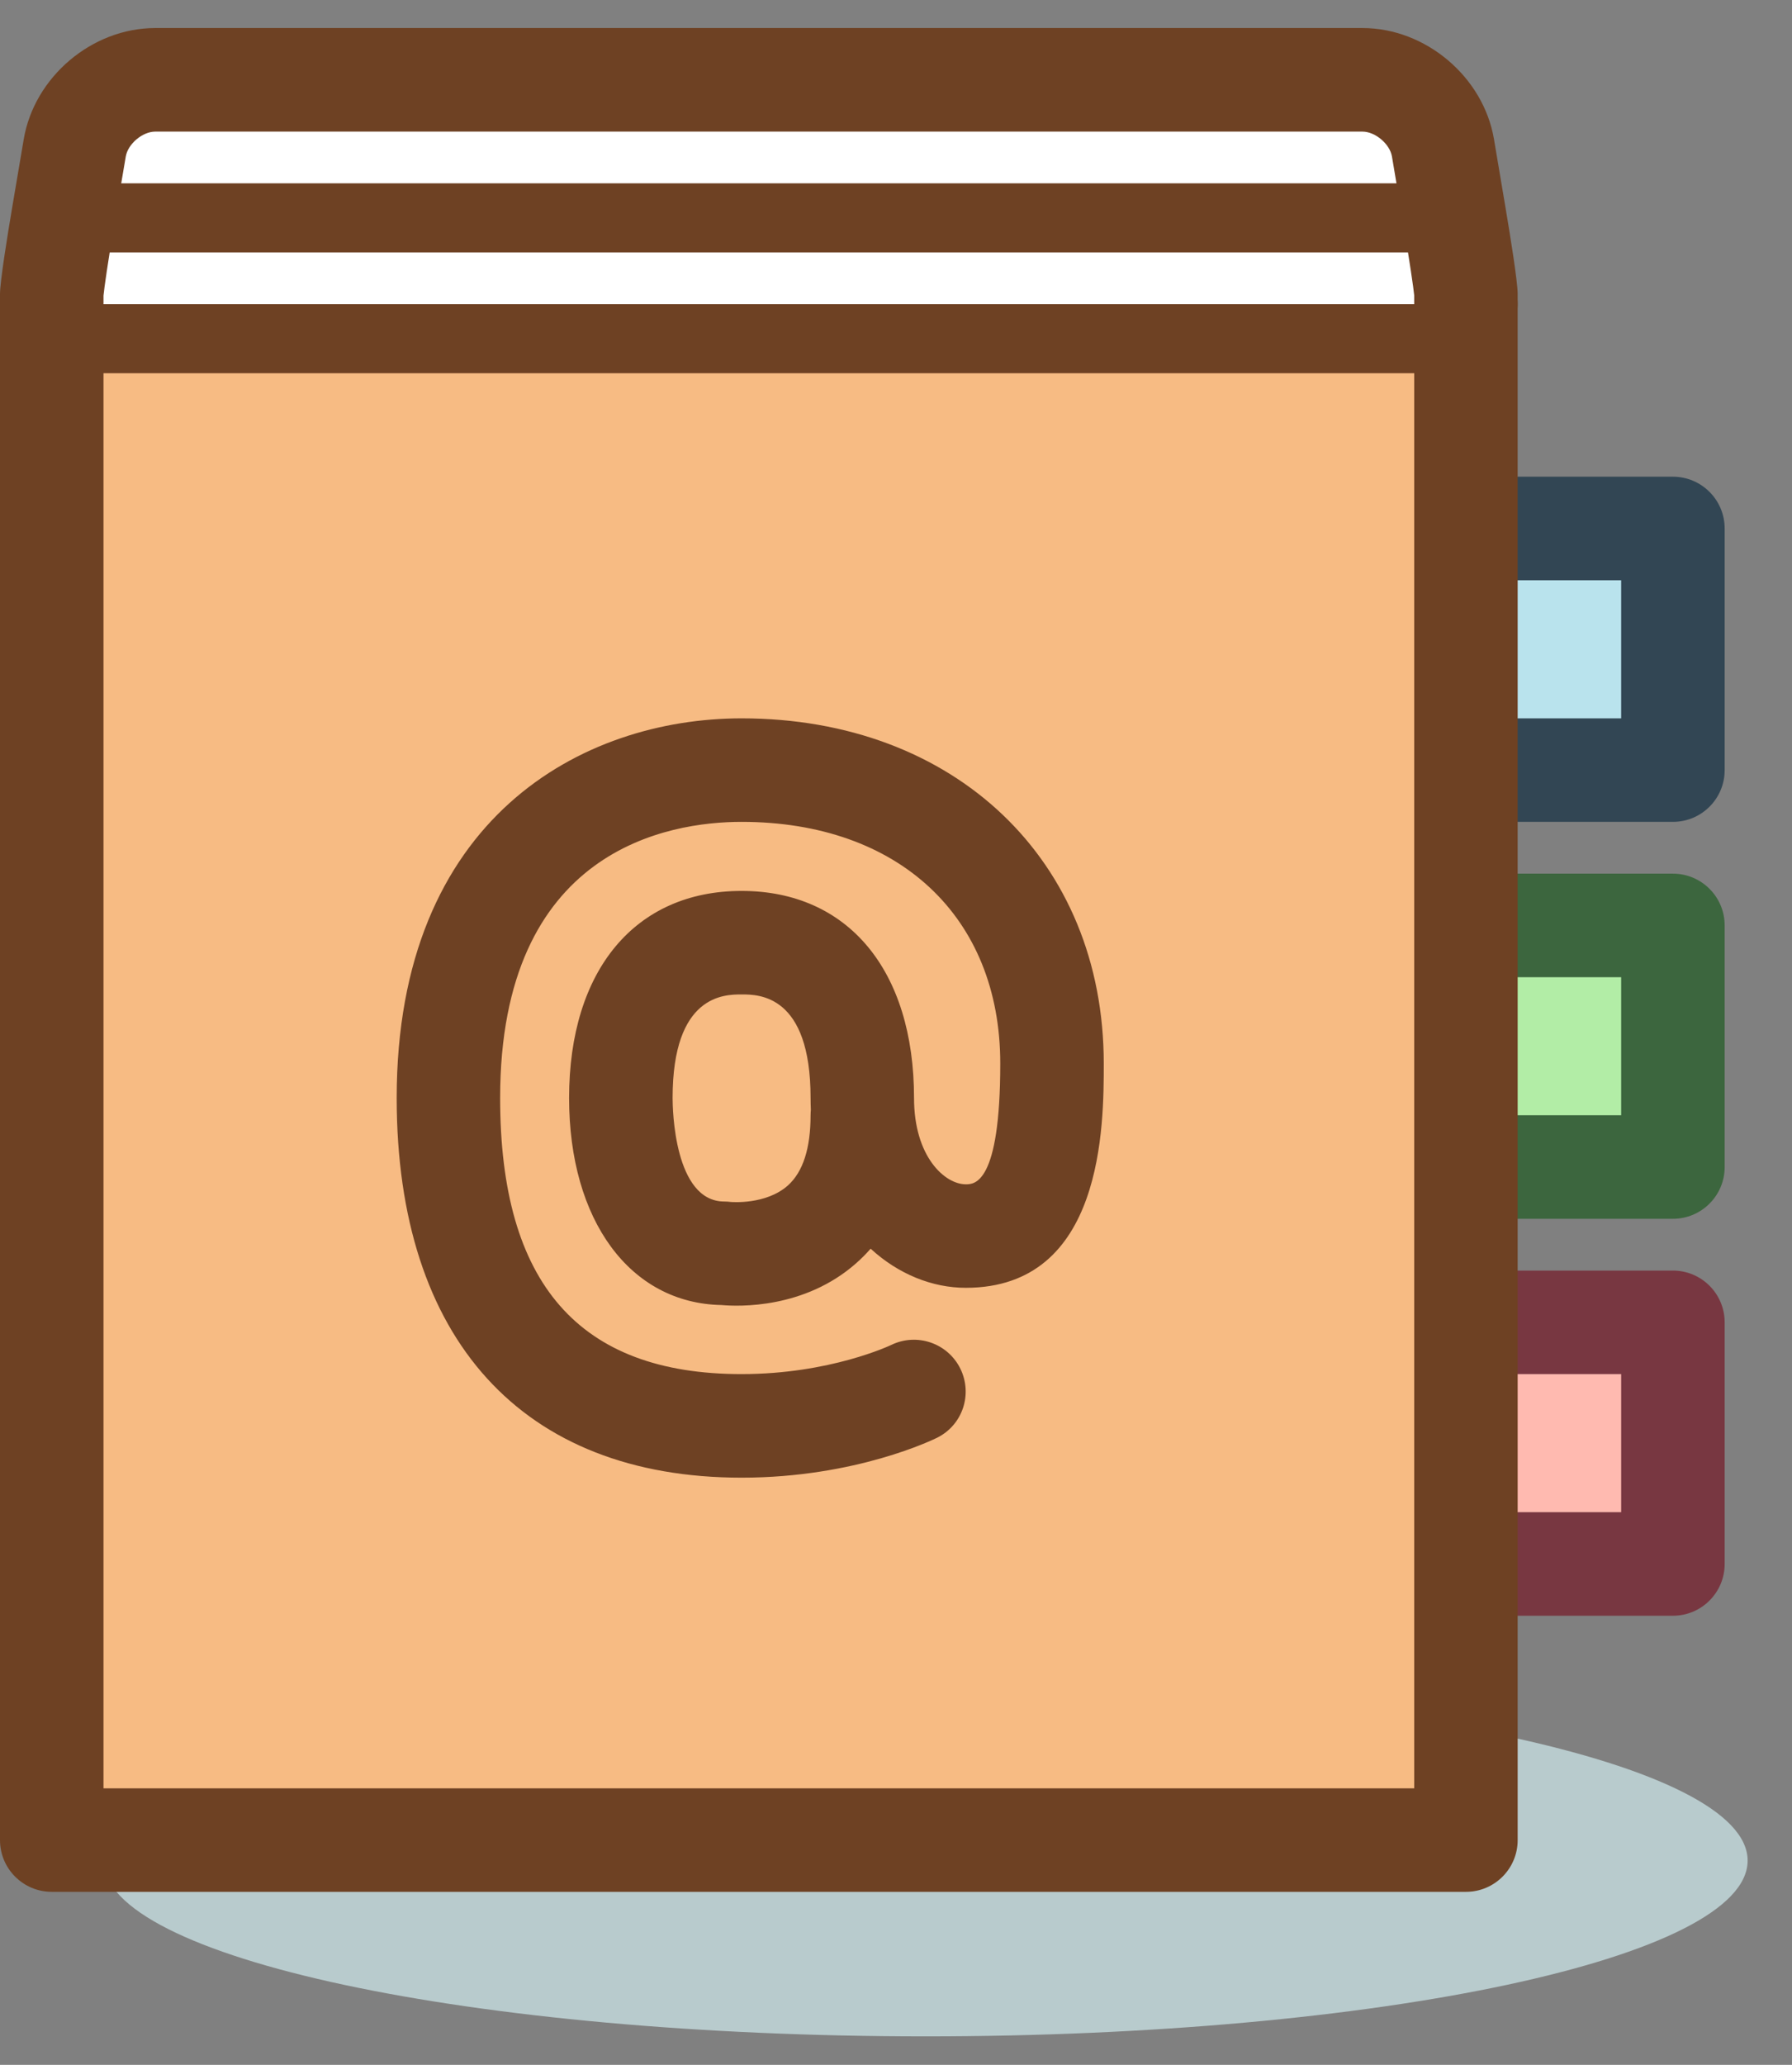 <?xml version="1.0" encoding="UTF-8"?>
<svg width="33px" height="38px" viewBox="0 0 33 38" version="1.1" xmlns="http://www.w3.org/2000/svg" xmlns:xlink="http://www.w3.org/1999/xlink">
    <rect x="0" y="0" width="33" height="38" fill="#808080" stroke="none"/>
    <!-- Generator: Sketch 40.2 (33826) - http://www.bohemiancoding.com/sketch -->
    <title>Group</title>
    <desc>Created with Sketch.</desc>
    <defs></defs>
    <g id="Page-1" stroke="none" stroke-width="1" fill="none" fill-rule="evenodd">
        <g id="0.-faq" transform="translate(-244, -465)">
            <g id="card" transform="translate(27, 109)">
                <g id="card1" transform="translate(0, 150)">
                    <g id="2" transform="translate(58, 203)">
                        <g id="4" transform="translate(150, 3.5)">
                            <g id="address-book" transform="translate(9, 0)">
                                <g id="Group">
                                    <path d="M1.906,33.741 C1.906,35.527 8.683,36.976 17.044,36.976 C25.405,36.976 32.183,35.527 32.183,33.741 C32.183,31.954 25.405,30.505 17.044,30.505 C8.683,30.505 1.906,31.954 1.906,33.741 L1.906,33.741 Z" id="Shape" fill="#B8CBCD"></path>
                                    <polygon id="Shape" fill="#B9E3ED" points="25.725 9.226 30.807 9.226 30.807 13.673 25.725 13.673"></polygon>
                                    <path d="M30.807,14.625 L25.725,14.625 C25.199,14.625 24.773,14.199 24.773,13.673 L24.773,9.226 C24.773,8.7 25.199,8.273 25.725,8.273 L30.807,8.273 C31.333,8.273 31.76,8.7 31.76,9.226 L31.76,13.673 C31.76,14.199 31.333,14.625 30.807,14.625 L30.807,14.625 Z M26.678,12.72 L29.854,12.72 L29.854,10.179 L26.678,10.179 L26.678,12.72 L26.678,12.72 Z" id="Shape" fill="#324654"></path>
                                    <polygon id="Shape" fill="#B2EDA6" points="25.725 16.531 30.807 16.531 30.807 20.977 25.725 20.977"></polygon>
                                    <path d="M30.807,21.93 L25.725,21.93 C25.199,21.93 24.773,21.503 24.773,20.977 L24.773,16.531 C24.773,16.005 25.199,15.578 25.725,15.578 L30.807,15.578 C31.333,15.578 31.76,16.005 31.76,16.531 L31.76,20.977 C31.76,21.503 31.333,21.93 30.807,21.93 L30.807,21.93 Z M26.678,20.024 L29.854,20.024 L29.854,17.484 L26.678,17.484 L26.678,20.024 L26.678,20.024 Z" id="Shape" fill="#3C663E"></path>
                                    <polygon id="Shape" fill="#FFBAB0" points="25.725 23.836 30.807 23.836 30.807 28.282 25.725 28.282"></polygon>
                                    <path d="M30.807,29.235 L25.725,29.235 C25.199,29.235 24.773,28.808 24.773,28.282 L24.773,23.836 C24.773,23.309 25.199,22.883 25.725,22.883 L30.807,22.883 C31.333,22.883 31.76,23.309 31.76,23.836 L31.76,28.282 C31.76,28.808 31.333,29.235 30.807,29.235 L30.807,29.235 Z M26.678,27.329 L29.854,27.329 L29.854,24.788 L26.678,24.788 L26.678,27.329 L26.678,27.329 Z" id="Shape" fill="#783741"></path>
                                    <polyline id="Shape" fill="#F7BB83" points="26.996 5.097 26.996 33.364 0.953 33.364 0.953 5.097"></polyline>
                                    <path d="M26.996,34.316 L0.953,34.316 C0.427,34.316 0,33.89 0,33.364 L0,5.097 C0,4.571 0.427,4.145 0.953,4.145 C1.479,4.145 1.906,4.571 1.906,5.097 L1.906,32.411 L26.043,32.411 L26.043,5.097 C26.043,4.571 26.469,4.145 26.996,4.145 C27.522,4.145 27.948,4.571 27.948,5.097 L27.948,33.364 C27.948,33.89 27.522,34.316 26.996,34.316 L26.996,34.316 Z" id="Shape" fill="#6E4123"></path>
                                    <path d="M26.996,5.097 L26.996,4.911 C26.996,4.809 26.9,4.162 26.784,3.473 L26.572,2.222 C26.456,1.532 25.789,0.969 25.09,0.969 L2.858,0.969 C2.16,0.969 1.493,1.532 1.376,2.222 L1.165,3.473 C1.048,4.162 0.953,4.809 0.953,4.911 L0.953,5.097" id="Shape" fill="#FFFFFF"></path>
                                    <path d="M26.996,6.05 C26.469,6.05 26.043,5.624 26.043,5.097 L26.043,4.938 C26.031,4.807 25.956,4.292 25.844,3.632 L25.633,2.38 C25.594,2.149 25.325,1.922 25.09,1.922 L2.858,1.922 C2.624,1.922 2.355,2.149 2.316,2.381 L2.104,3.632 C1.992,4.292 1.918,4.807 1.906,4.939 L1.906,5.098 C1.906,5.624 1.479,6.051 0.953,6.051 C0.427,6.051 0,5.624 0,5.098 L0,4.912 C0,4.679 0.141,3.811 0.225,3.314 L0.437,2.063 C0.631,0.915 1.695,0.016 2.858,0.016 L25.09,0.016 C26.254,0.016 27.318,0.915 27.512,2.062 L27.723,3.314 C27.807,3.811 27.948,4.679 27.948,4.911 L27.948,5.097 C27.948,5.624 27.522,6.05 26.996,6.05 L26.996,6.05 Z" id="Shape" fill="#6E4123"></path>
                                    <path id="Shape" fill="#FFFFFF"></path>
                                    <path d="M26.996,6.368 L1.325,6.368 C0.974,6.368 0.69,6.083 0.69,5.733 C0.69,5.382 0.974,5.097 1.325,5.097 L26.996,5.097 C27.347,5.097 27.631,5.382 27.631,5.733 C27.631,6.083 27.347,6.368 26.996,6.368 L26.996,6.368 Z" id="Shape" fill="#6E4123"></path>
                                    <path id="Shape" fill="#FFFFFF"></path>
                                    <path d="M26.361,4.145 L1.588,4.145 C1.237,4.145 0.953,3.86 0.953,3.509 C0.953,3.159 1.237,2.874 1.588,2.874 L26.361,2.874 C26.711,2.874 26.996,3.159 26.996,3.509 C26.996,3.86 26.711,4.145 26.361,4.145 L26.361,4.145 Z M13.657,26.694 C9.62,26.694 7.305,24.147 7.305,19.707 C7.305,14.55 10.726,12.72 13.657,12.72 C17.583,12.72 20.326,15.332 20.326,19.072 C20.326,20.201 20.326,23.2 17.785,23.2 C17.168,23.2 16.542,22.948 16.033,22.48 C15.95,22.575 15.861,22.664 15.766,22.748 C14.814,23.588 13.605,23.546 13.286,23.517 C11.606,23.486 10.48,21.963 10.48,19.707 C10.48,17.356 11.697,15.896 13.656,15.896 C15.615,15.896 16.832,17.356 16.832,19.707 C16.832,20.79 17.401,21.295 17.785,21.295 C17.942,21.295 18.42,21.295 18.42,19.072 C18.42,16.371 16.55,14.625 13.656,14.625 C12.32,14.625 9.21,15.12 9.21,19.707 C9.21,23.126 10.664,24.788 13.656,24.788 C15.289,24.788 16.4,24.257 16.411,24.252 C16.883,24.023 17.451,24.216 17.684,24.686 C17.916,25.156 17.728,25.724 17.259,25.958 C17.198,25.988 15.763,26.694 13.657,26.694 L13.657,26.694 Z M13.457,21.62 C13.46,21.62 14.107,21.679 14.513,21.313 C14.788,21.064 14.927,20.631 14.927,20.024 C14.927,19.991 14.929,19.958 14.932,19.926 C14.929,19.853 14.927,19.78 14.927,19.707 C14.927,17.801 13.971,17.801 13.657,17.801 C13.343,17.801 12.386,17.801 12.386,19.707 C12.386,19.902 12.413,21.612 13.339,21.612 C13.378,21.612 13.418,21.615 13.457,21.62 L13.457,21.62 Z" id="Shape" fill="#6E4123"></path>
                                </g>
                            </g>
                        </g>
                    </g>
                </g>
            </g>
        </g>
    </g>
</svg>